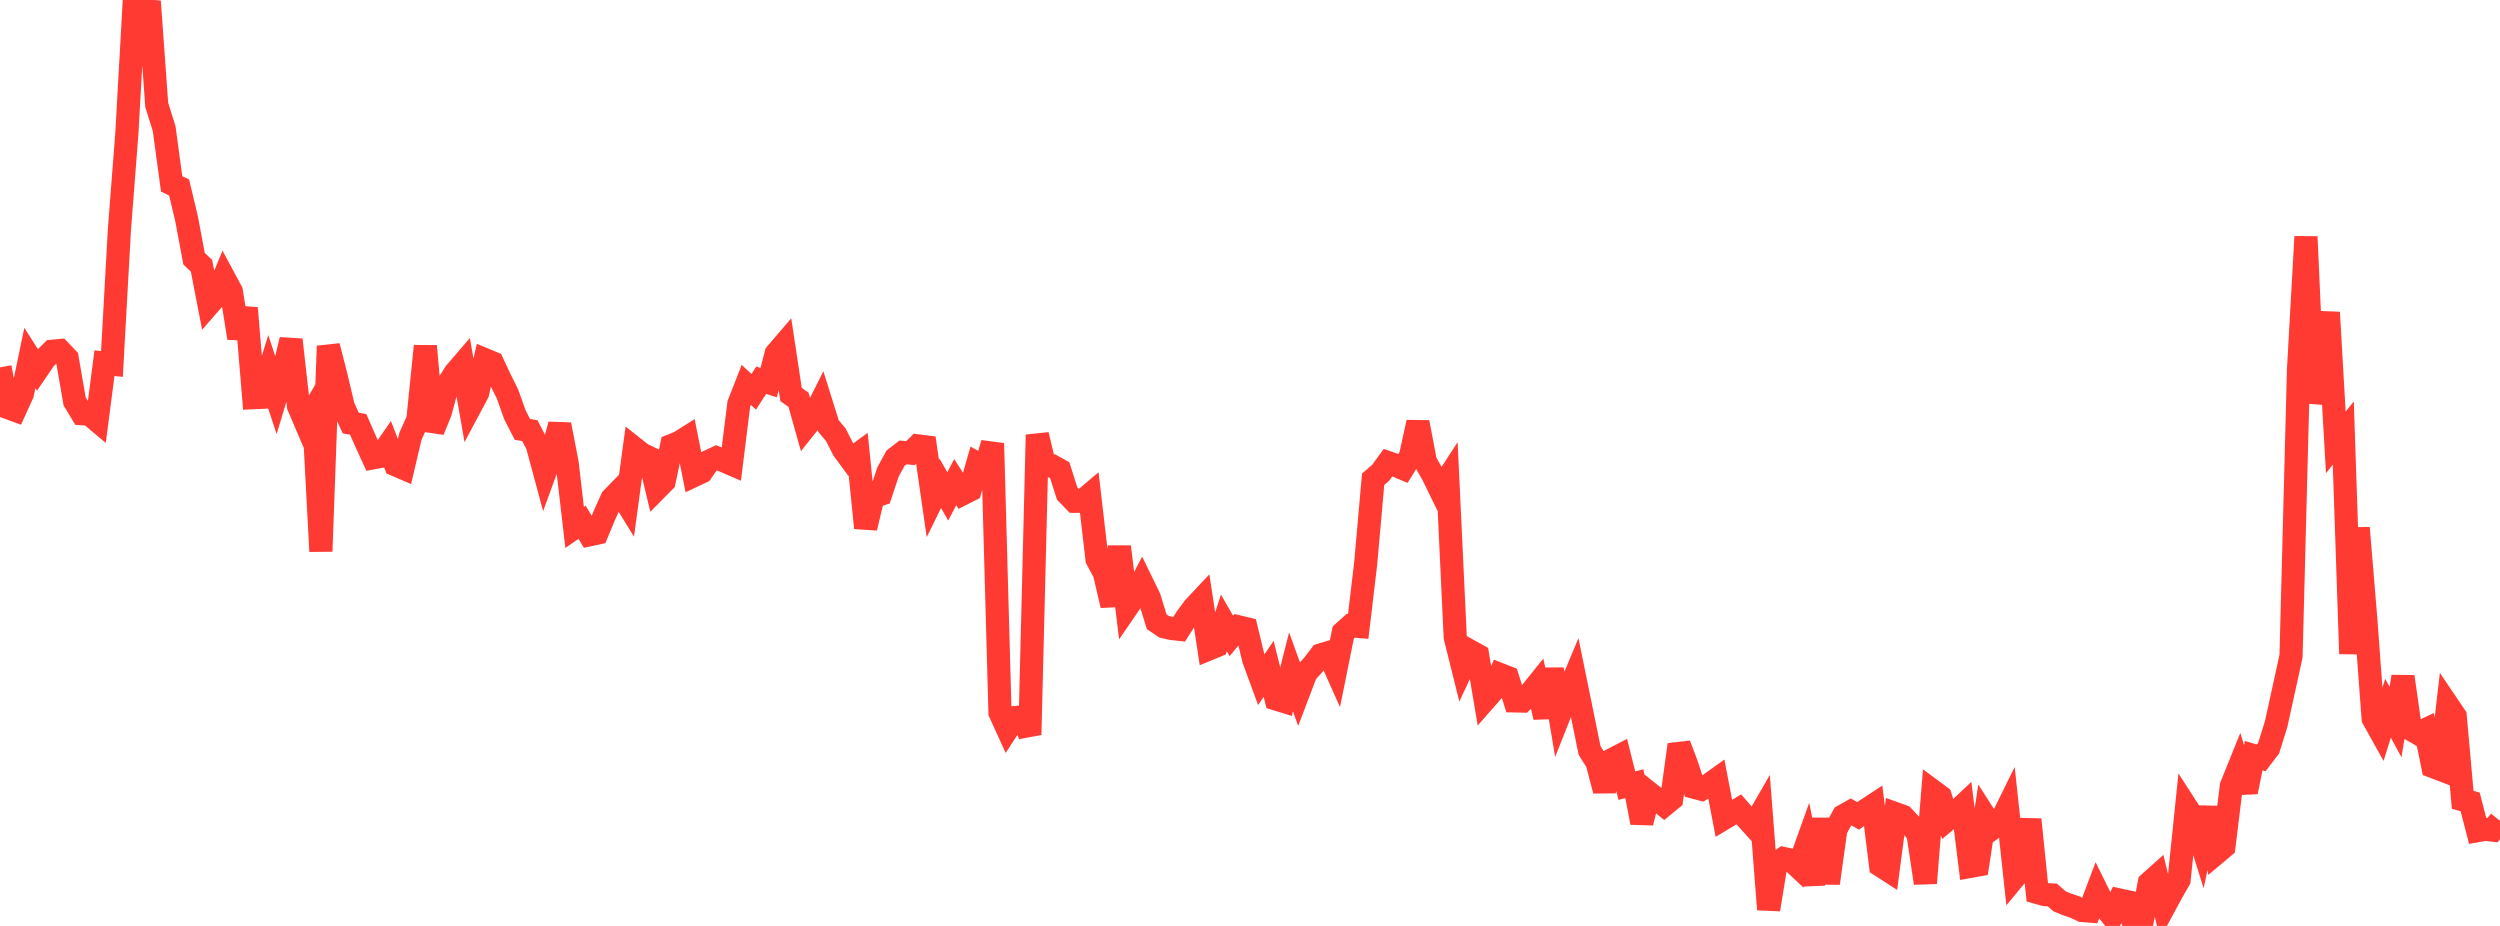 <?xml version="1.0" standalone="no"?>
<!DOCTYPE svg PUBLIC "-//W3C//DTD SVG 1.1//EN" "http://www.w3.org/Graphics/SVG/1.1/DTD/svg11.dtd">

<svg width="135" height="50" viewBox="0 0 135 50" preserveAspectRatio="none" 
  xmlns="http://www.w3.org/2000/svg"
  xmlns:xlink="http://www.w3.org/1999/xlink">


<polyline points="0.0, 19.838 0.403, 22.001 0.806, 22.149 1.209, 21.264 1.612, 19.332 2.015, 19.964 2.418, 19.374 2.821, 18.967 3.224, 18.929 3.627, 19.35 4.03, 21.672 4.433, 22.34 4.836, 22.367 5.239, 22.705 5.642, 19.609 6.045, 19.656 6.448, 12.405 6.851, 7.196 7.254, 0.0 7.657, 1.688 8.06, 0.075 8.463, 5.664 8.866, 6.955 9.269, 9.929 9.672, 10.125 10.075, 11.812 10.478, 13.969 10.881, 14.351 11.284, 16.432 11.687, 15.97 12.09, 14.993 12.493, 15.742 12.896, 18.253 13.299, 16.639 13.701, 21.474 14.104, 21.456 14.507, 20.146 14.91, 21.364 15.313, 20.022 15.716, 18.348 16.119, 21.929 16.522, 22.873 16.925, 22.18 17.328, 29.772 17.731, 18.688 18.134, 20.26 18.537, 21.959 18.94, 22.845 19.343, 22.916 19.746, 23.838 20.149, 24.72 20.552, 24.645 20.955, 24.061 21.358, 25.099 21.761, 25.272 22.164, 23.56 22.567, 22.654 22.97, 18.69 23.373, 23.249 23.776, 22.255 24.179, 20.772 24.582, 20.132 24.985, 19.664 25.388, 21.978 25.791, 21.223 26.194, 19.428 26.597, 19.595 27.0, 20.459 27.403, 21.274 27.806, 22.401 28.209, 23.186 28.612, 23.256 29.015, 24.038 29.418, 25.532 29.821, 24.424 30.224, 22.928 30.627, 25.018 31.03, 28.481 31.433, 28.201 31.836, 28.875 32.239, 28.789 32.642, 27.818 33.045, 26.921 33.448, 26.509 33.851, 27.164 34.254, 24.204 34.657, 24.523 35.06, 24.715 35.463, 26.398 35.866, 25.991 36.269, 24.059 36.672, 23.899 37.075, 23.645 37.478, 25.677 37.881, 25.488 38.284, 24.91 38.687, 24.72 39.09, 24.882 39.493, 25.056 39.896, 21.815 40.299, 20.786 40.701, 21.158 41.104, 20.534 41.507, 20.66 41.91, 19.104 42.313, 18.633 42.716, 21.302 43.119, 21.584 43.522, 23.019 43.925, 22.514 44.328, 21.71 44.731, 22.996 45.134, 23.477 45.537, 24.27 45.94, 24.818 46.343, 24.523 46.746, 28.508 47.149, 26.813 47.552, 26.688 47.955, 25.479 48.358, 24.742 48.761, 24.431 49.164, 24.467 49.567, 24.078 49.97, 24.129 50.373, 26.919 50.776, 26.099 51.179, 26.806 51.582, 26.034 51.985, 26.666 52.388, 26.462 52.791, 25.045 53.194, 25.271 53.597, 23.944 54.0, 38.482 54.403, 39.366 54.806, 38.747 55.209, 38.716 55.612, 39.673 56.015, 23.479 56.418, 25.17 56.821, 25.161 57.224, 25.386 57.627, 26.653 58.03, 27.069 58.433, 27.072 58.836, 26.731 59.239, 30.199 59.642, 30.951 60.045, 32.693 60.448, 29.526 60.851, 32.808 61.254, 32.22 61.657, 31.446 62.06, 32.274 62.463, 33.578 62.866, 33.848 63.269, 33.937 63.672, 33.982 64.075, 33.351 64.478, 32.809 64.881, 32.38 65.284, 35.041 65.687, 34.875 66.09, 33.638 66.493, 34.339 66.896, 33.854 67.299, 33.951 67.701, 35.616 68.104, 36.712 68.507, 36.116 68.91, 37.746 69.313, 37.87 69.716, 36.28 70.119, 37.399 70.522, 36.339 70.925, 35.894 71.328, 35.364 71.731, 35.244 72.134, 36.146 72.537, 34.152 72.94, 33.791 73.343, 33.825 73.746, 30.44 74.149, 25.88 74.552, 25.535 74.955, 24.983 75.358, 25.124 75.761, 25.294 76.164, 24.647 76.567, 22.805 76.97, 24.928 77.373, 25.644 77.776, 26.469 78.179, 25.847 78.582, 34.406 78.985, 36.024 79.388, 35.164 79.791, 35.387 80.194, 37.778 80.597, 37.319 81.0, 36.422 81.403, 36.579 81.806, 37.85 82.209, 37.859 82.612, 37.466 83.015, 36.964 83.418, 38.731 83.821, 36.142 84.224, 38.557 84.627, 37.539 85.03, 36.575 85.433, 38.546 85.836, 40.524 86.239, 41.163 86.642, 42.694 87.045, 41.026 87.448, 40.817 87.851, 42.427 88.254, 42.318 88.657, 44.423 89.06, 42.828 89.463, 43.148 89.866, 43.475 90.269, 43.145 90.672, 40.213 91.075, 41.273 91.478, 42.51 91.881, 42.618 92.284, 42.381 92.687, 42.092 93.09, 44.194 93.493, 43.952 93.896, 43.704 94.299, 44.166 94.701, 44.612 95.104, 43.911 95.507, 49.111 95.91, 46.642 96.313, 46.359 96.716, 46.444 97.119, 46.822 97.522, 45.696 97.925, 47.756 98.328, 44.222 98.731, 47.695 99.134, 44.797 99.537, 44.058 99.94, 43.832 100.343, 44.059 100.746, 43.757 101.149, 43.493 101.552, 46.736 101.955, 46.996 102.358, 43.94 102.761, 44.085 103.164, 44.518 103.567, 45.011 103.97, 47.687 104.373, 42.713 104.776, 43.011 105.179, 44.239 105.582, 43.902 105.985, 43.522 106.388, 46.786 106.791, 46.713 107.194, 44.097 107.597, 44.729 108.0, 44.438 108.403, 43.621 108.806, 47.351 109.209, 46.865 109.612, 44.256 110.015, 48.193 110.418, 48.307 110.821, 48.326 111.224, 48.675 111.627, 48.84 112.03, 48.973 112.433, 49.167 112.836, 49.198 113.239, 48.127 113.642, 48.943 114.045, 49.454 114.448, 48.6 114.851, 48.687 115.254, 50.0 115.657, 49.847 116.06, 47.685 116.463, 47.324 116.866, 48.958 117.269, 48.212 117.672, 47.511 118.075, 43.598 118.478, 44.223 118.881, 45.509 119.284, 43.616 119.687, 46.062 120.09, 45.724 120.493, 42.444 120.896, 41.446 121.299, 42.761 121.701, 40.806 122.104, 40.927 122.507, 40.398 122.91, 39.105 123.313, 37.275 123.716, 35.429 124.119, 19.969 124.522, 12.782 124.925, 21.751 125.328, 19.73 125.731, 16.871 126.134, 23.889 126.537, 23.386 126.94, 35.305 127.343, 28.508 127.746, 33.354 128.149, 38.796 128.552, 39.52 128.955, 38.247 129.358, 38.99 129.761, 36.541 130.164, 39.366 130.567, 39.6 130.97, 39.409 131.373, 41.389 131.776, 41.544 132.179, 38.082 132.582, 38.679 132.985, 43.189 133.388, 43.303 133.791, 44.854 134.194, 44.781 134.597, 44.827 135.0, 44.328" fill="none" stroke="#ff3a33" stroke-width="1.25"/>

</svg>